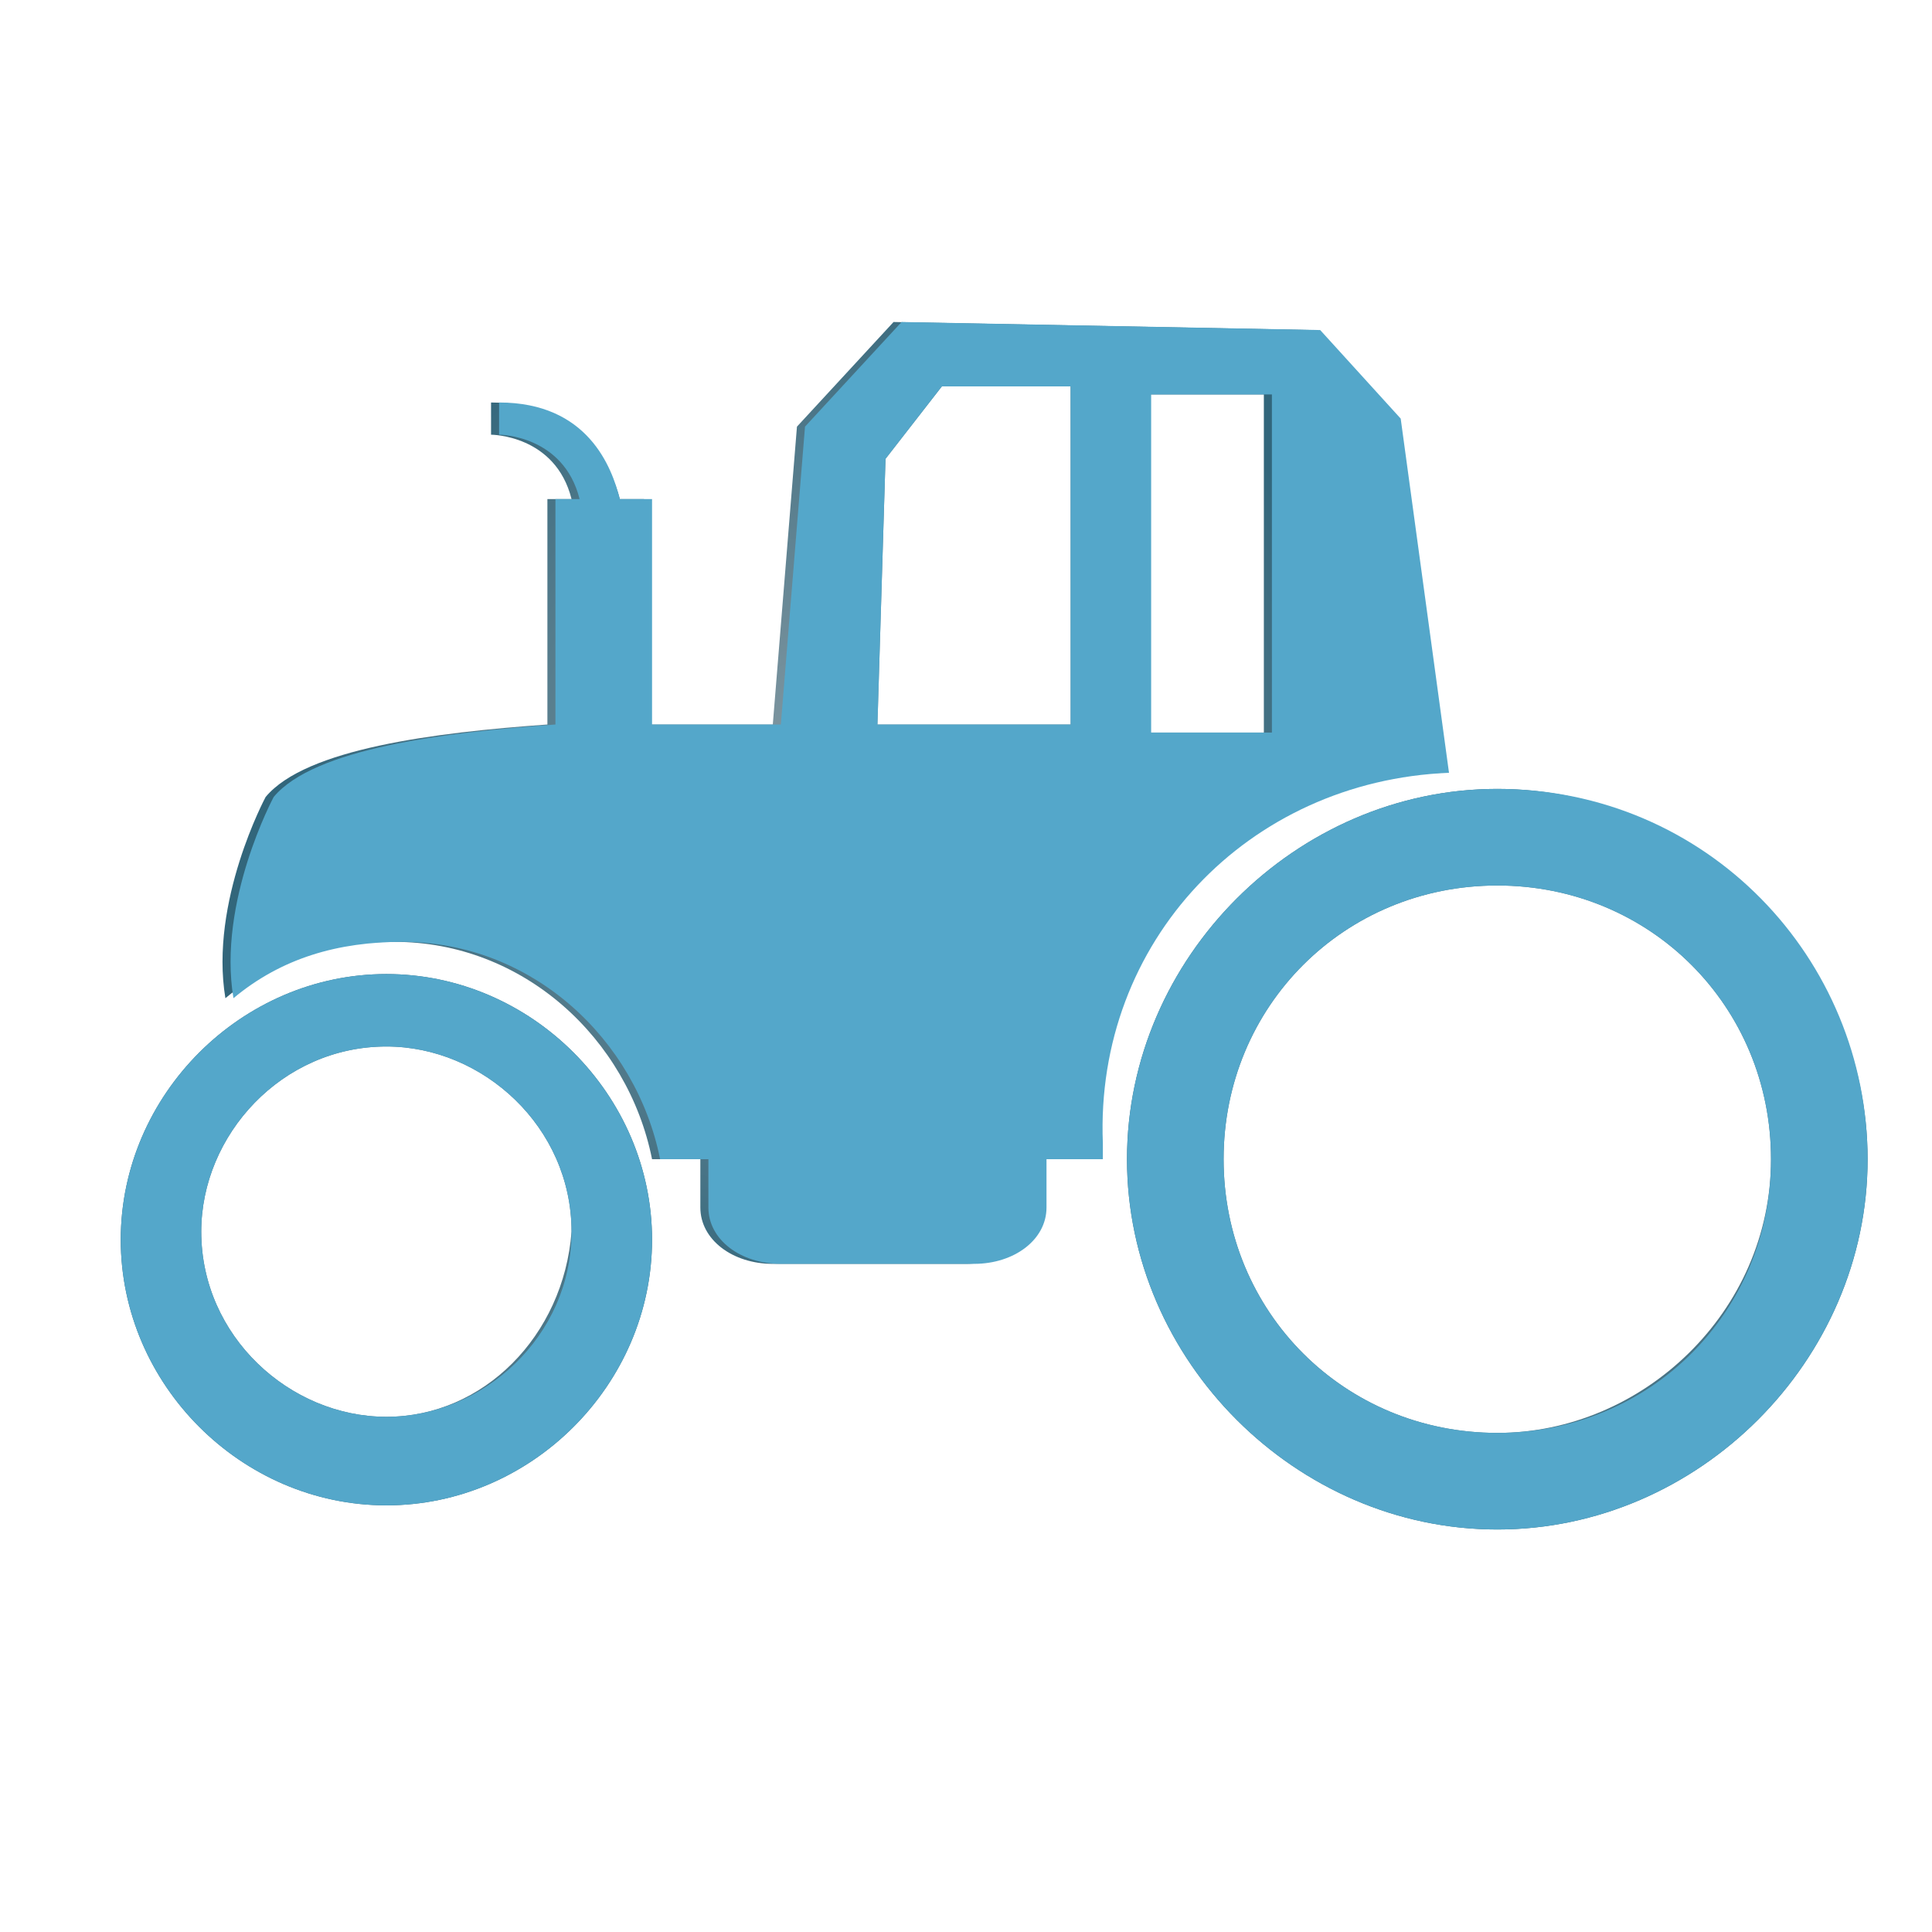 <?xml version="1.0" encoding="utf-8"?>
<!-- Generator: Adobe Illustrator 24.1.0, SVG Export Plug-In . SVG Version: 6.00 Build 0)  -->
<svg version="1.1" id="Layer_1" xmlns="http://www.w3.org/2000/svg" xmlns:xlink="http://www.w3.org/1999/xlink" x="0px" y="0px"
	 viewBox="0 0 24 24" style="enable-background:new 0 0 24 24;" xml:space="preserve">
<style type="text/css">
	.st0{fill:url(#SVGID_1_);}
	.st1{fill:url(#SVGID_2_);}
	.st2{fill:url(#SVGID_3_);}
	.st3{fill:#54A7CA;}
</style>
<g>
	<radialGradient id="SVGID_1_" cx="18.572" cy="14.409" r="4.584" gradientUnits="userSpaceOnUse">
		<stop  offset="0" style="stop-color:#889CA5"/>
		<stop  offset="1" style="stop-color:#32667B"/>
	</radialGradient>
	<path class="st0" d="M18.6,9.8c-2.5,0-4.6,2.1-4.6,4.6c0,2.5,2.1,4.6,4.6,4.6c2.5,0,4.6-2.1,4.6-4.6C23.2,11.9,21.1,9.8,18.6,9.8z
		 M18.6,17.8c-1.9,0-3.4-1.5-3.4-3.4s1.5-3.4,3.4-3.4c1.9,0,3.4,1.5,3.4,3.4S20.4,17.8,18.6,17.8z"/>
	<radialGradient id="SVGID_2_" cx="10.36" cy="9.824" r="6.725" gradientUnits="userSpaceOnUse">
		<stop  offset="0" style="stop-color:#889CA5"/>
		<stop  offset="1" style="stop-color:#32667B"/>
	</radialGradient>
	<path class="st1" d="M17.9,9.6l-0.6-4.4l-1-1.1L11.1,4L9.9,5.3L9.6,9c0,0-0.7,0-1.6,0V6.2H7.7C7.6,5.8,7.2,5,6.1,5l0,0.4
		c0,0,0.8,0,1,0.8H6.8V9c-1.4,0.1-3,0.3-3.5,0.9c0,0-0.7,1.3-0.5,2.5c0.6-0.5,1.3-0.7,2.1-0.7c1.6,0,2.9,1.2,3.2,2.7h0.6v0.6
		c0,0.4,0.4,0.7,0.9,0.7H12c0.5,0,0.9-0.3,0.9-0.7v-0.6h0.7c0-0.1,0-0.1,0-0.2C13.6,11.7,15.5,9.7,17.9,9.6z M13.3,9L10.9,9L11,5.7
		l0.7-0.9h1.6V9z M14.2,4.9h1.5v4.2h-1.5V4.9z"/>
	<radialGradient id="SVGID_3_" cx="4.754" cy="15.335" r="3.257" gradientUnits="userSpaceOnUse">
		<stop  offset="0" style="stop-color:#889CA5"/>
		<stop  offset="1" style="stop-color:#32667B"/>
	</radialGradient>
	<path class="st2" d="M4.8,12.1c-1.8,0-3.3,1.5-3.3,3.3s1.5,3.3,3.3,3.3c1.8,0,3.3-1.5,3.3-3.3S6.6,12.1,4.8,12.1z M4.8,17.6
		c-1.2,0-2.3-1-2.3-2.3c0-1.2,1-2.3,2.3-2.3c1.2,0,2.3,1,2.3,2.3C7,16.6,6,17.6,4.8,17.6z"/>
	<path class="st3" d="M18.6,9.8c-2.5,0-4.6,2.1-4.6,4.6c0,2.5,2.1,4.6,4.6,4.6s4.6-2.1,4.6-4.6C23.2,11.9,21.2,9.8,18.6,9.8z
		 M18.6,17.8c-1.9,0-3.4-1.5-3.4-3.4s1.5-3.4,3.4-3.4c1.9,0,3.4,1.5,3.4,3.4S20.5,17.8,18.6,17.8z"/>
	<path class="st3" d="M18,9.6l-0.6-4.4l-1-1.1L11.2,4L10,5.3L9.7,9c0,0-0.7,0-1.6,0V6.2H7.7C7.6,5.8,7.3,5,6.2,5l0,0.4
		c0,0,0.8,0,1,0.8H6.9V9c-1.4,0.1-3,0.3-3.5,0.9c0,0-0.7,1.3-0.5,2.5c0.6-0.5,1.3-0.7,2.1-0.7c1.6,0,2.9,1.2,3.2,2.7h0.6v0.6
		c0,0.4,0.4,0.7,0.9,0.7h2.4c0.5,0,0.9-0.3,0.9-0.7v-0.6h0.7c0-0.1,0-0.1,0-0.2C13.6,11.7,15.5,9.7,18,9.6z M13.4,9L10.9,9L11,5.7
		l0.7-0.9h1.6V9z M14.3,4.9h1.5v4.2h-1.5V4.9z"/>
	<path class="st3" d="M4.8,12.1c-1.8,0-3.3,1.5-3.3,3.3s1.5,3.3,3.3,3.3c1.8,0,3.3-1.5,3.3-3.3S6.6,12.1,4.8,12.1z M4.8,17.6
		c-1.2,0-2.3-1-2.3-2.3c0-1.2,1-2.3,2.3-2.3c1.2,0,2.3,1,2.3,2.3C7.1,16.6,6,17.6,4.8,17.6z"/>
</g>
</svg>
